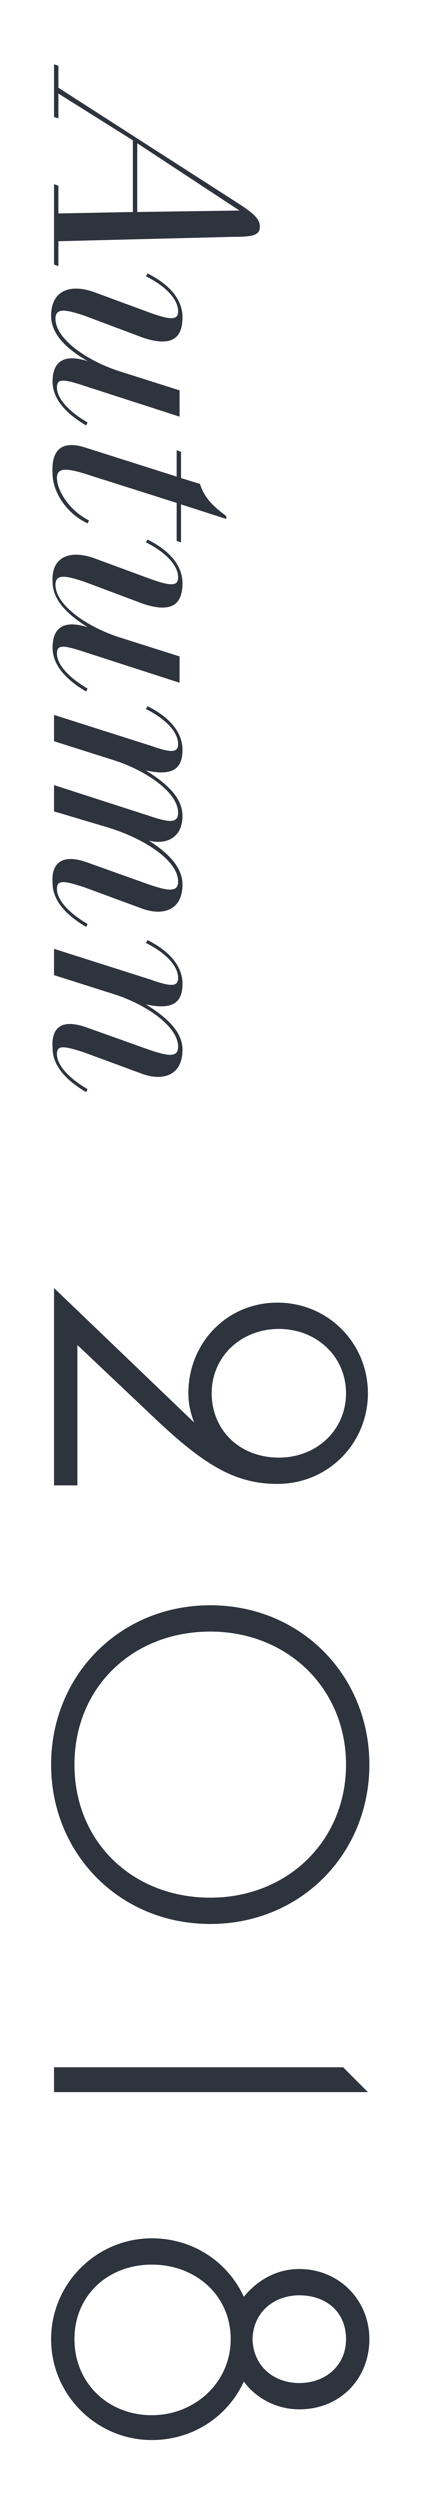 <?xml version="1.0" encoding="utf-8"?>
<!-- Generator: Adobe Illustrator 23.0.4, SVG Export Plug-In . SVG Version: 6.00 Build 0)  -->
<svg version="1.1" id="Layer_1" xmlns="http://www.w3.org/2000/svg" xmlns:xlink="http://www.w3.org/1999/xlink" x="0px" y="0px"
	 viewBox="0 0 30 171" style="enable-background:new 0 0 30 171;" xml:space="preserve">
<style type="text/css">
	.st0{fill:#2E343E;}
</style>
<g>
	<path class="st0" d="M16.3,13.9c1.1,0.7,1.5,1.1,1.5,1.6c0,0.6-0.5,0.7-1.8,0.7L4,16.5v1.7l-0.3-0.1v-5.5L4,12.7v1.9l5.1-0.1V9.6
		L4,6.4v1.7L3.7,8V4.4L4,4.5V6L16.3,13.9z M9.4,9.8v4.7l7-0.1v0L9.4,9.8z"/>
	<path class="st0" d="M6.5,20l3.8,1.4c1.4,0.5,1.9,0.5,1.9-0.1c0-0.8-0.8-1.7-2.2-2.4l0.1-0.2c1.4,0.7,2.4,1.7,2.4,3
		c0,1.3-0.6,2.1-2.7,1.4l-4-1.5c-1.2-0.4-2-0.6-2,0.2c0,1.4,2.2,2.9,4.4,3.6l4.1,1.3v1.8l-6.5-2.1c-1.5-0.5-1.9-0.5-1.9,0.1
		c0,0.8,0.9,1.7,2.1,2.4l-0.1,0.2c-1.2-0.7-2.3-1.7-2.3-3c0-1.1,0.5-2,2.4-1.4v0C4.8,24,3.5,23,3.5,21.6C3.5,19.8,4.9,19.4,6.5,20z"
		/>
	<path class="st0" d="M5.8,30.6l6.3,2v-1.8l0.3,0.1v1.8l1.3,0.4c0.3,1,1,1.6,1.8,2.2v0.2l-3.1-1v2.6L12.1,37v-2.6l-6.3-2
		C4.5,32,3.9,32,3.9,32.7c0,0.8,0.8,2.2,2.2,2.9L6,35.8c-1.5-0.7-2.4-2.2-2.4-3.4C3.5,30.8,4.2,30.1,5.8,30.6z"/>
	<path class="st0" d="M6.5,38.2l3.8,1.4c1.4,0.5,1.9,0.5,1.9-0.1c0-0.8-0.8-1.7-2.2-2.4l0.1-0.2c1.4,0.7,2.4,1.7,2.4,3
		c0,1.3-0.6,2.1-2.7,1.4l-4-1.5c-1.2-0.4-2-0.6-2,0.2c0,1.4,2.2,2.9,4.4,3.6l4.1,1.3v1.8l-6.5-2.1c-1.5-0.5-1.9-0.5-1.9,0.1
		c0,0.8,0.9,1.7,2.1,2.4l-0.1,0.2c-1.2-0.7-2.3-1.7-2.3-3c0-1.1,0.5-2,2.4-1.4v0c-1.1-0.7-2.4-1.7-2.4-3.1C3.5,38,4.9,37.6,6.5,38.2
		z"/>
	<path class="st0" d="M6,59l4.2,1.5c1.2,0.4,2,0.6,2-0.2c0-1.4-2.2-2.9-4.8-3.7l-3.7-1.1v-1.8l6.5,2.1c1.2,0.4,2,0.6,2-0.2
		c0-1.4-2.2-2.9-4.4-3.6l-4.1-1.3v-1.8l6.6,2.1c1.4,0.5,1.9,0.5,1.9-0.1c0-0.8-0.8-1.7-2.2-2.4l0.1-0.2c1.4,0.7,2.4,1.7,2.4,3
		c0,1.3-0.7,1.8-2.5,1.4v0c1.1,0.7,2.5,1.7,2.5,3.1c0,1.5-1.1,2-2.3,1.7v0c1.1,0.7,2.3,1.7,2.3,3c0,1.8-1.4,2.2-2.9,1.6l-3.8-1.4
		c-1.5-0.5-1.9-0.5-1.9,0.1c0,0.8,0.9,1.7,2.1,2.4l-0.1,0.2c-1.2-0.7-2.3-1.7-2.3-3C3.5,59.2,4.1,58.3,6,59z"/>
	<path class="st0" d="M6,70.3l4.2,1.5c1.2,0.4,2,0.6,2-0.2c0-1.4-2.2-2.9-4.4-3.6l-4.1-1.3v-1.8l6.6,2.1c1.4,0.5,1.9,0.5,1.9-0.1
		c0-0.8-0.8-1.7-2.2-2.4l0.1-0.2c1.4,0.7,2.4,1.7,2.4,3c0,1.3-0.7,1.8-2.5,1.4v0c1.1,0.7,2.5,1.7,2.5,3.1c0,1.8-1.4,2.2-2.9,1.6
		L5.8,72c-1.5-0.5-1.9-0.5-1.9,0.1c0,0.8,0.9,1.7,2.1,2.4l-0.1,0.2c-1.2-0.7-2.3-1.7-2.3-3C3.5,70.4,4.1,69.6,6,70.3z"/>
</g>
<g>
	<path class="st0" d="M13.3,97.3c-0.2-0.5-0.4-1.2-0.4-2c0-3.4,2.6-6.2,6.1-6.2c3.5,0,6.2,2.8,6.2,6.2c0,3.4-2.7,6.2-6.2,6.2
		c-2.8,0-4.9-1.2-8.2-4.3l-5.5-5.2v9.6H3.7V88.1L13.3,97.3z M19.1,99.7c2.6,0,4.6-1.9,4.6-4.4c0-2.5-2-4.4-4.6-4.4s-4.6,1.9-4.6,4.4
		C14.5,97.8,16.4,99.7,19.1,99.7z"/>
	<path class="st0" d="M14.4,109.8c6.2,0,10.9,4.8,10.9,10.9c0,6.1-4.7,10.9-10.9,10.9s-10.9-4.8-10.9-10.9
		C3.5,114.6,8.2,109.8,14.4,109.8z M14.4,129.8c5.3,0,9.3-3.9,9.3-9.1s-4-9.1-9.3-9.1c-5.3,0-9.3,3.8-9.3,9.1S9.1,129.8,14.4,129.8z
		"/>
	<path class="st0" d="M23.5,141.4l1.7,1.7H3.7v-1.7H23.5z"/>
	<path class="st0" d="M10.4,153.1c2.8,0,5.2,1.6,6.3,4c0.9-1.1,2.2-1.9,3.8-1.9c2.7,0,4.8,2.1,4.8,4.8s-2,4.8-4.8,4.8
		c-1.6,0-3-0.8-3.8-1.9c-1.1,2.4-3.5,4-6.3,4c-3.8,0-6.9-3.1-6.9-6.9S6.6,153.1,10.4,153.1z M10.4,165.2c2.9,0,5.4-2.2,5.4-5.2
		s-2.4-5.1-5.4-5.1S5.1,157,5.1,160S7.4,165.2,10.4,165.2z M17.3,160v0.1c0.1,1.8,1.5,2.9,3.2,2.9c1.8,0,3.2-1.2,3.2-3
		c0-1.9-1.4-3-3.2-3c-1.7,0-3.1,1.1-3.2,2.9V160z"/>
</g>
</svg>
